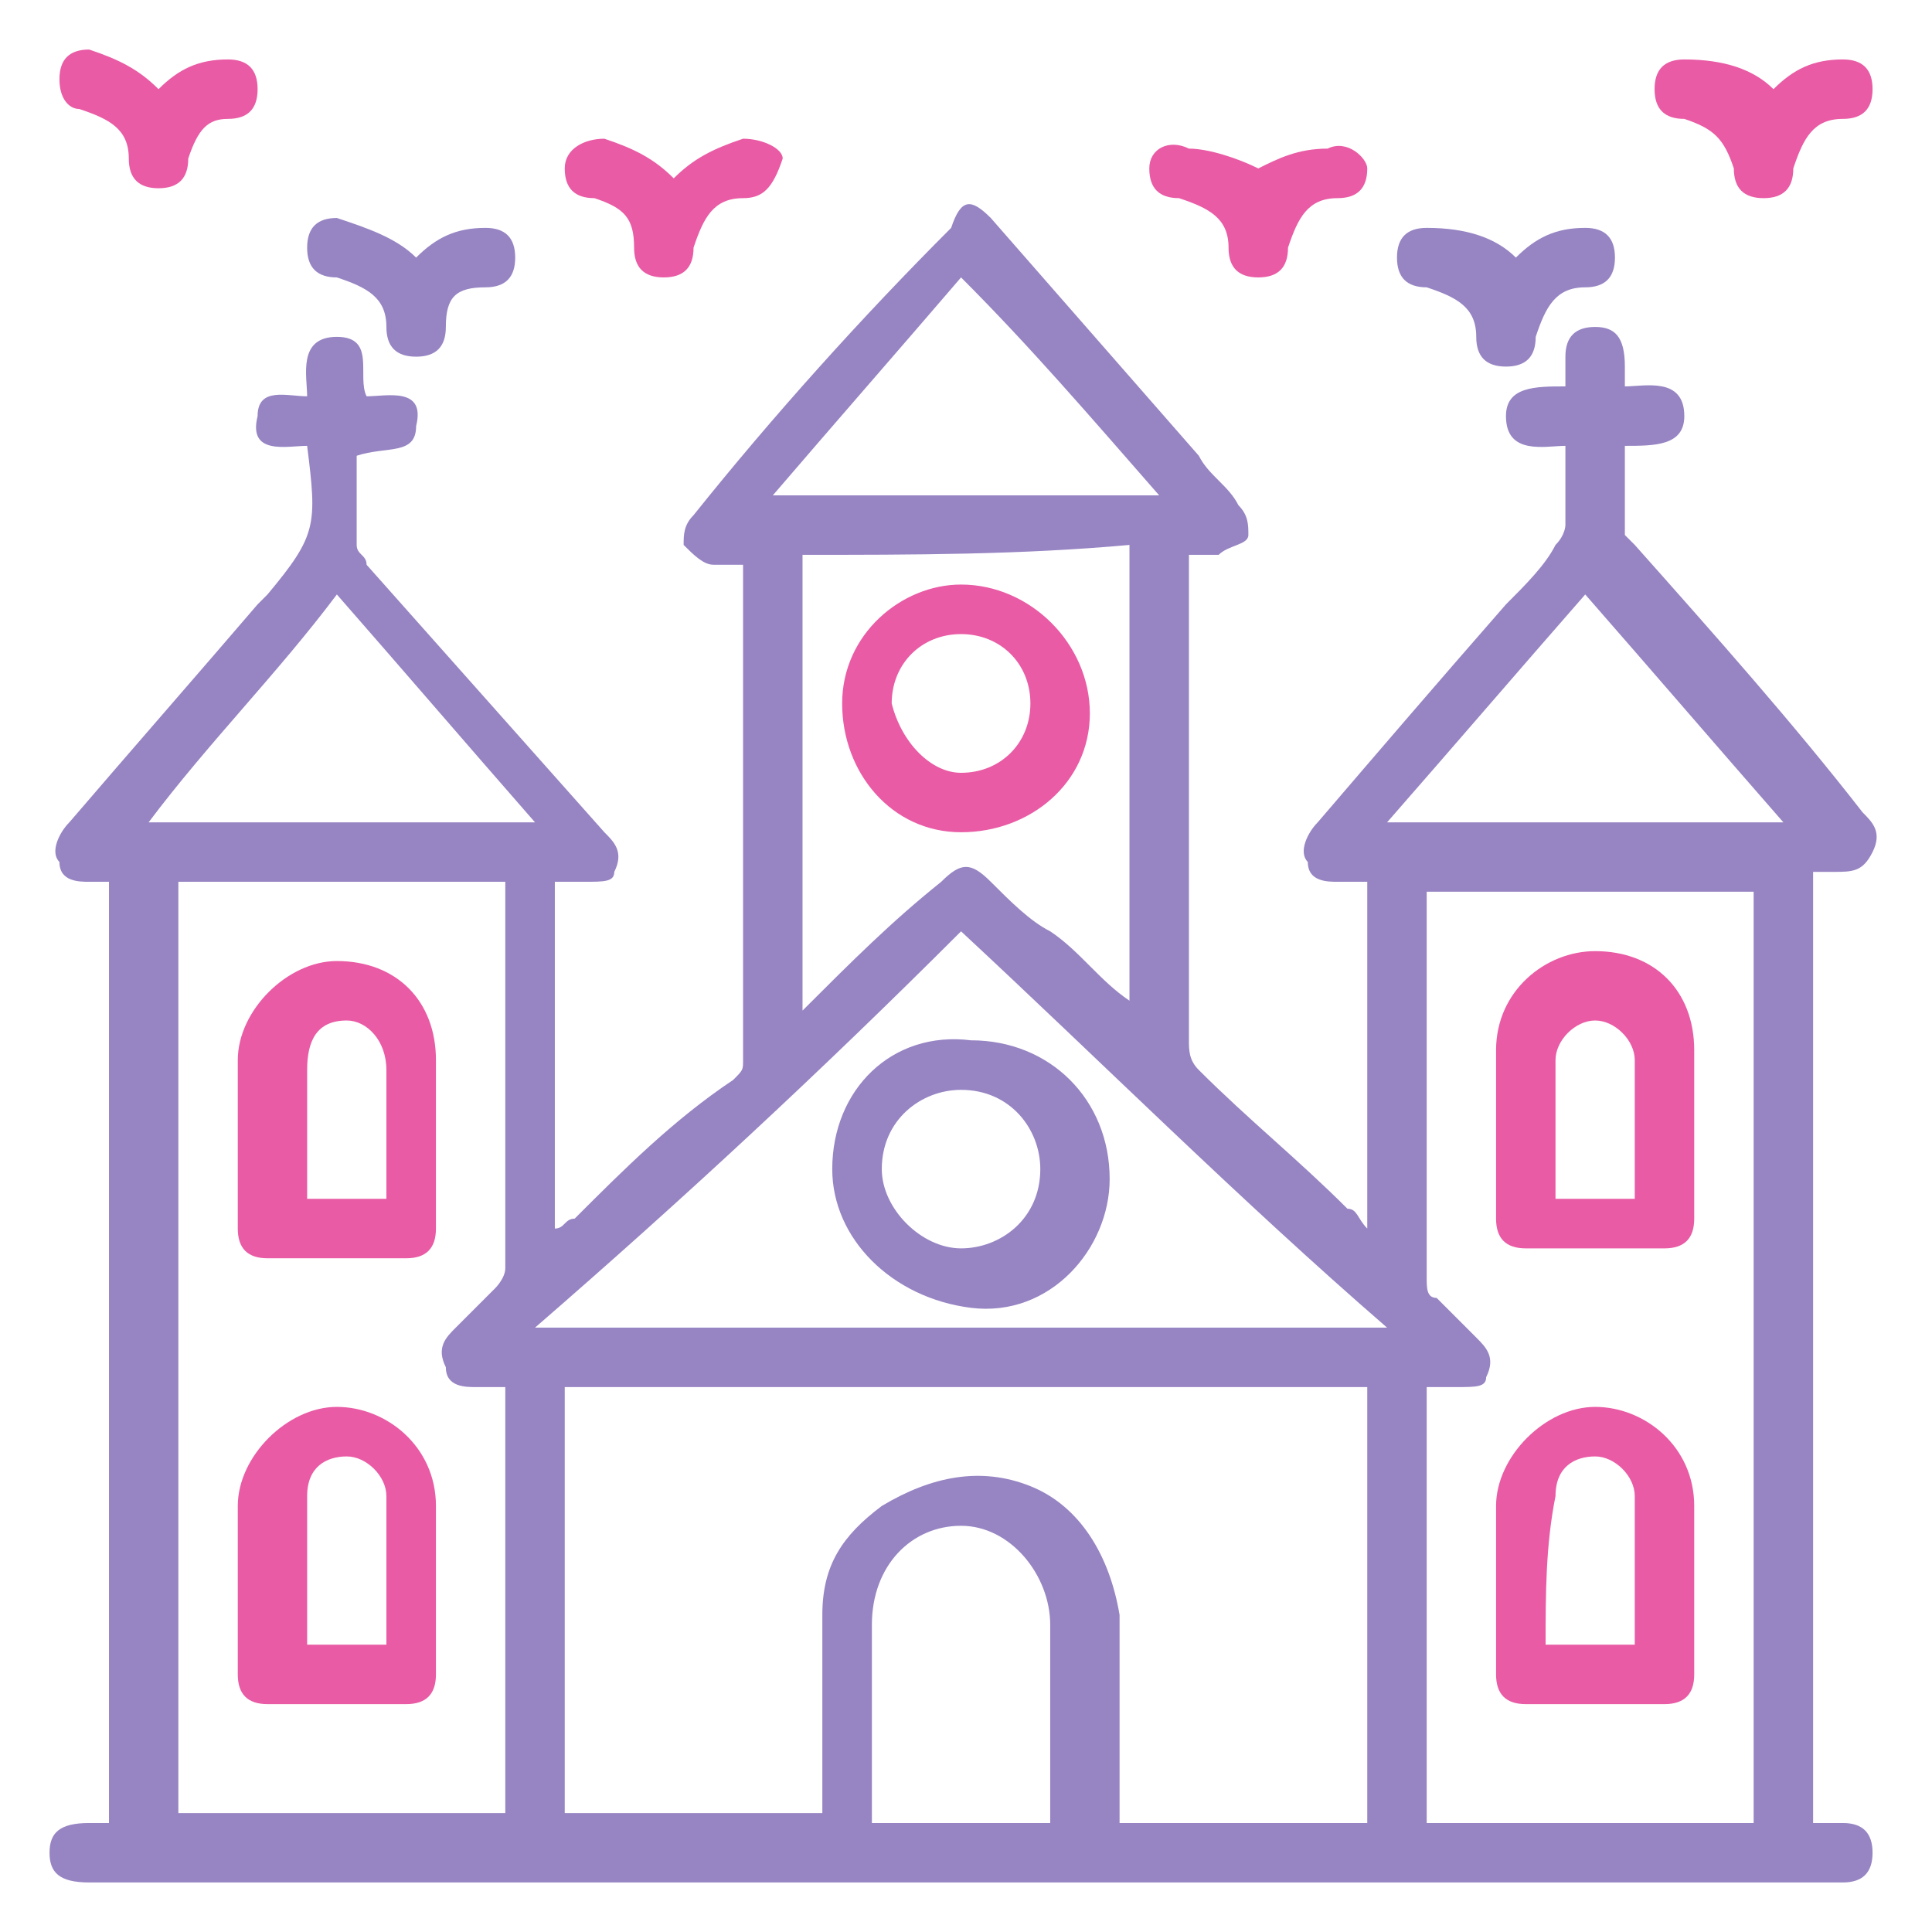 <?xml version="1.0" encoding="utf-8"?>
<!-- Generator: Adobe Illustrator 22.1.0, SVG Export Plug-In . SVG Version: 6.00 Build 0)  -->
<svg version="1.1" id="Слой_1" xmlns="http://www.w3.org/2000/svg" xmlns:xlink="http://www.w3.org/1999/xlink" x="0px" y="0px"
	 viewBox="0 0 19.5 19.5" style="enable-background:new 0 0 19.5 19.5;" xml:space="preserve">
<style type="text/css">
	.st0{fill:#9784C3;}
	.st1{fill:#E95BA5;}
</style>
<g>
	<path class="st0" d="M18.3,18.4c0.1,0,0.2,0,0.3,0c0.2,0,0.3,0.1,0.3,0.3c0,0.2-0.1,0.3-0.3,0.3c-0.3,0-0.6,0-0.9,0c-3,0-6,0-9,0
		c-2.6,0-5.2,0-7.8,0c-0.3,0-0.4-0.1-0.4-0.3c0-0.2,0.1-0.3,0.4-0.3c0,0,0.1,0,0.2,0c0-3.2,0-6.3,0-9.5c-0.1,0-0.2,0-0.2,0
		c-0.1,0-0.3,0-0.3-0.2c-0.1-0.1,0-0.3,0.1-0.4C1.3,7.6,2,6.8,2.6,6.1L2.7,6c0.5-0.6,0.5-0.7,0.4-1.5c-0.2,0-0.6,0.1-0.5-0.3
		C2.6,3.9,2.9,4,3.1,4c0-0.2-0.1-0.6,0.3-0.6S3.6,3.8,3.7,4c0.2,0,0.6-0.1,0.5,0.3c0,0.3-0.3,0.2-0.6,0.3c0,0.3,0,0.6,0,0.9
		c0,0.1,0.1,0.1,0.1,0.2c0.8,0.9,1.6,1.8,2.4,2.7c0.1,0.1,0.2,0.2,0.1,0.4c0,0.1-0.1,0.1-0.3,0.1c-0.1,0-0.2,0-0.3,0
		c0,1.2,0,2.3,0,3.5c0.1,0,0.1-0.1,0.2-0.1c0.5-0.5,1-1,1.6-1.4c0.1-0.1,0.1-0.1,0.1-0.2c0-1.6,0-3.3,0-4.9V5.7c-0.1,0-0.2,0-0.3,0
		C7.1,5.7,7,5.6,6.9,5.5c0-0.1,0-0.2,0.1-0.3c0.8-1,1.7-2,2.6-2.9C9.7,2,9.8,2,10,2.2c0.7,0.8,1.4,1.6,2.1,2.4
		c0.1,0.2,0.3,0.3,0.4,0.5c0.1,0.1,0.1,0.2,0.1,0.3c0,0.1-0.2,0.1-0.3,0.2c-0.1,0-0.2,0-0.3,0c0,0.1,0,0.1,0,0.2c0,1.6,0,3.2,0,4.7
		c0,0.1,0,0.2,0.1,0.3c0.5,0.5,1,0.9,1.5,1.4c0.1,0,0.1,0.1,0.2,0.2c0-1.2,0-2.3,0-3.5c-0.1,0-0.2,0-0.3,0s-0.3,0-0.3-0.2
		c-0.1-0.1,0-0.3,0.1-0.4c0.6-0.7,1.2-1.4,1.9-2.2c0.2-0.2,0.4-0.4,0.5-0.6c0.1-0.1,0.1-0.2,0.1-0.2c0-0.3,0-0.5,0-0.8
		c-0.2,0-0.6,0.1-0.6-0.3c0-0.3,0.3-0.3,0.6-0.3c0-0.1,0-0.2,0-0.3c0-0.2,0.1-0.3,0.3-0.3c0.2,0,0.3,0.1,0.3,0.4c0,0.1,0,0.2,0,0.2
		c0.2,0,0.6-0.1,0.6,0.3c0,0.3-0.3,0.3-0.6,0.3c0,0.3,0,0.6,0,0.9l0.1,0.1c0.8,0.9,1.6,1.8,2.3,2.7c0.1,0.1,0.2,0.2,0.1,0.4
		s-0.2,0.2-0.4,0.2c-0.1,0-0.1,0-0.2,0C18.3,12.1,18.3,15.2,18.3,18.4z M13.8,18.4c0-1.5,0-2.9,0-4.4c-2.7,0-5.4,0-8.1,0
		c0,1.5,0,2.9,0,4.3c0.9,0,1.7,0,2.6,0c0-0.1,0-0.2,0-0.2c0-0.6,0-1.2,0-1.8c0-0.5,0.2-0.8,0.6-1.1c0.5-0.3,1-0.4,1.5-0.2
		s0.8,0.7,0.9,1.3c0,0.6,0,1.2,0,1.9c0,0.1,0,0.1,0,0.2C12.1,18.4,12.9,18.4,13.8,18.4z M5.1,14c-0.1,0-0.2,0-0.3,0
		c-0.1,0-0.3,0-0.3-0.2c-0.1-0.2,0-0.3,0.1-0.4C4.7,13.3,4.9,13.1,5,13c0,0,0.1-0.1,0.1-0.2c0-1.2,0-2.5,0-3.7c0-0.1,0-0.1,0-0.2
		c-1.1,0-2.2,0-3.3,0c0,3.2,0,6.3,0,9.4c1.1,0,2.2,0,3.3,0C5.1,16.9,5.1,15.5,5.1,14z M17.7,18.4c0-3.2,0-6.3,0-9.4
		c-1.1,0-2.2,0-3.3,0v0.1c0,1.3,0,2.5,0,3.8c0,0.1,0,0.2,0.1,0.2c0.1,0.1,0.3,0.3,0.4,0.4c0.1,0.1,0.2,0.2,0.1,0.4
		c0,0.1-0.1,0.1-0.3,0.1c-0.1,0-0.2,0-0.3,0c0,1.5,0,2.9,0,4.4C15.5,18.4,16.6,18.4,17.7,18.4z M5.4,13.4c2.9,0,5.7,0,8.6,0
		c-1.5-1.3-2.9-2.7-4.3-4C8.3,10.8,6.9,12.1,5.4,13.4z M8.1,5.6c0,1.5,0,3,0,4.6C8.6,9.7,9,9.3,9.5,8.9c0.2-0.2,0.3-0.2,0.5,0
		s0.4,0.4,0.6,0.5c0.3,0.2,0.5,0.5,0.8,0.7c0-1.5,0-3,0-4.6C10.3,5.6,9.2,5.6,8.1,5.6z M10.6,18.4c0-0.1,0-0.1,0-0.2
		c0-0.6,0-1.2,0-1.8c0-0.5-0.4-1-0.9-1s-0.9,0.4-0.9,1s0,1.2,0,1.8c0,0.1,0,0.1,0,0.2C9.4,18.4,10,18.4,10.6,18.4z M18,8.3
		c-0.7-0.8-1.3-1.5-2-2.3c-0.7,0.8-1.3,1.5-2,2.3C15.4,8.3,16.7,8.3,18,8.3z M5.4,8.3C4.7,7.5,4.1,6.8,3.4,6
		C2.8,6.8,2.1,7.5,1.5,8.3C2.8,8.3,4.1,8.3,5.4,8.3z M7.8,5c1.3,0,2.6,0,3.9,0c-0.7-0.8-1.3-1.5-2-2.2C9.1,3.5,8.4,4.3,7.8,5z"/>
	<path class="st1" d="M12.7,1.7c0.2-0.1,0.4-0.2,0.7-0.2c0.2-0.1,0.4,0.1,0.4,0.2c0,0.2-0.1,0.3-0.3,0.3c-0.3,0-0.4,0.2-0.5,0.5
		c0,0.2-0.1,0.3-0.3,0.3s-0.3-0.1-0.3-0.3c0-0.3-0.2-0.4-0.5-0.5c-0.2,0-0.3-0.1-0.3-0.3s0.2-0.3,0.4-0.2
		C12.2,1.5,12.5,1.6,12.7,1.7z"/>
	<path class="st1" d="M6.8,1.8C7,1.6,7.2,1.5,7.5,1.4c0.2,0,0.4,0.1,0.4,0.2C7.8,1.9,7.7,2,7.5,2C7.2,2,7.1,2.2,7,2.5
		c0,0.2-0.1,0.3-0.3,0.3c-0.2,0-0.3-0.1-0.3-0.3C6.4,2.2,6.3,2.1,6,2C5.8,2,5.7,1.9,5.7,1.7s0.2-0.3,0.4-0.3
		C6.4,1.5,6.6,1.6,6.8,1.8z"/>
	<path class="st0" d="M4.2,2.6c0.2-0.2,0.4-0.3,0.7-0.3c0.2,0,0.3,0.1,0.3,0.3S5.1,2.9,4.9,2.9C4.6,2.9,4.5,3,4.5,3.3
		c0,0.2-0.1,0.3-0.3,0.3C4,3.6,3.9,3.5,3.9,3.3c0-0.3-0.2-0.4-0.5-0.5c-0.2,0-0.3-0.1-0.3-0.3s0.1-0.3,0.3-0.3
		C3.7,2.3,4,2.4,4.2,2.6z"/>
	<path class="st0" d="M15.3,2.6c0.2-0.2,0.4-0.3,0.7-0.3c0.2,0,0.3,0.1,0.3,0.3S16.2,2.9,16,2.9c-0.3,0-0.4,0.2-0.5,0.5
		c0,0.2-0.1,0.3-0.3,0.3s-0.3-0.1-0.3-0.3c0-0.3-0.2-0.4-0.5-0.5c-0.2,0-0.3-0.1-0.3-0.3s0.1-0.3,0.3-0.3
		C14.8,2.3,15.1,2.4,15.3,2.6z"/>
	<path class="st1" d="M1.6,0.9C1.8,0.7,2,0.6,2.3,0.6c0.2,0,0.3,0.1,0.3,0.3S2.5,1.2,2.3,1.2S2,1.3,1.9,1.6c0,0.2-0.1,0.3-0.3,0.3
		S1.3,1.8,1.3,1.6c0-0.3-0.2-0.4-0.5-0.5C0.7,1.1,0.6,1,0.6,0.8s0.1-0.3,0.3-0.3C1.2,0.6,1.4,0.7,1.6,0.9z"/>
	<path class="st1" d="M17.9,0.9c0.2-0.2,0.4-0.3,0.7-0.3c0.2,0,0.3,0.1,0.3,0.3s-0.1,0.3-0.3,0.3c-0.3,0-0.4,0.2-0.5,0.5
		C18.1,1.9,18,2,17.8,2c-0.2,0-0.3-0.1-0.3-0.3c-0.1-0.3-0.2-0.4-0.5-0.5c-0.2,0-0.3-0.1-0.3-0.3s0.1-0.3,0.3-0.3
		C17.4,0.6,17.7,0.7,17.9,0.9z"/>
	<path class="st1" d="M4.4,16c0,0.3,0,0.6,0,0.9c0,0.2-0.1,0.3-0.3,0.3c-0.5,0-0.9,0-1.4,0c-0.2,0-0.3-0.1-0.3-0.3
		c0-0.6,0-1.1,0-1.7c0-0.5,0.5-1,1-1s1,0.4,1,1C4.4,15.5,4.4,15.7,4.4,16L4.4,16z M3.9,16.6c0-0.5,0-1,0-1.5c0-0.2-0.2-0.4-0.4-0.4
		s-0.4,0.1-0.4,0.4c0,0.5,0,1,0,1.5C3.3,16.6,3.5,16.6,3.9,16.6z"/>
	<path class="st1" d="M4.4,11.5c0,0.3,0,0.6,0,0.9c0,0.2-0.1,0.3-0.3,0.3c-0.5,0-0.9,0-1.4,0c-0.2,0-0.3-0.1-0.3-0.3
		c0-0.6,0-1.1,0-1.7c0-0.5,0.5-1,1-1c0.6,0,1,0.4,1,1C4.4,11,4.4,11.2,4.4,11.5L4.4,11.5z M3.9,12.1c0-0.5,0-0.9,0-1.3
		c0-0.3-0.2-0.5-0.4-0.5c-0.3,0-0.4,0.2-0.4,0.5c0,0.4,0,0.8,0,1.2v0.1C3.3,12.1,3.6,12.1,3.9,12.1z"/>
	<path class="st1" d="M17.1,16c0,0.3,0,0.6,0,0.9c0,0.2-0.1,0.3-0.3,0.3c-0.5,0-0.9,0-1.4,0c-0.2,0-0.3-0.1-0.3-0.3
		c0-0.6,0-1.2,0-1.7s0.5-1,1-1c0.5,0,1,0.4,1,1C17.1,15.4,17.1,15.7,17.1,16L17.1,16z M15.6,16.6c0.3,0,0.6,0,0.9,0c0-0.5,0-1,0-1.5
		c0-0.2-0.2-0.4-0.4-0.4c-0.2,0-0.4,0.1-0.4,0.4C15.6,15.6,15.6,16.1,15.6,16.6z"/>
	<path class="st1" d="M17.1,11.5c0,0.3,0,0.6,0,0.8s-0.1,0.3-0.3,0.3c-0.5,0-0.9,0-1.4,0c-0.2,0-0.3-0.1-0.3-0.3c0-0.6,0-1.1,0-1.7
		c0-0.6,0.5-1,1-1c0.6,0,1,0.4,1,1C17.1,11,17.1,11.2,17.1,11.5L17.1,11.5z M16.5,12.1c0-0.5,0-1,0-1.4c0-0.2-0.2-0.4-0.4-0.4
		c-0.2,0-0.4,0.2-0.4,0.4s0,0.3,0,0.5c0,0.3,0,0.6,0,0.9c0.1,0,0.1,0,0.2,0C16.1,12.1,16.3,12.1,16.5,12.1z"/>
	<path class="st0" d="M8.4,11.8c0-0.8,0.6-1.4,1.4-1.3c0.8,0,1.4,0.6,1.4,1.4c0,0.7-0.6,1.4-1.4,1.3S8.4,12.5,8.4,11.8z M9.7,12.6
		c0.4,0,0.8-0.3,0.8-0.8c0-0.4-0.3-0.8-0.8-0.8c-0.4,0-0.8,0.3-0.8,0.8C8.9,12.2,9.3,12.6,9.7,12.6z"/>
	<path class="st1" d="M11,7.2c0,0.7-0.6,1.2-1.3,1.2S8.5,7.8,8.5,7.1s0.6-1.2,1.2-1.2C10.4,5.9,11,6.5,11,7.2z M9.7,7.8
		c0.4,0,0.7-0.3,0.7-0.7c0-0.4-0.3-0.7-0.7-0.7S9,6.7,9,7.1C9.1,7.5,9.4,7.8,9.7,7.8z"/>
</g>
</svg>
